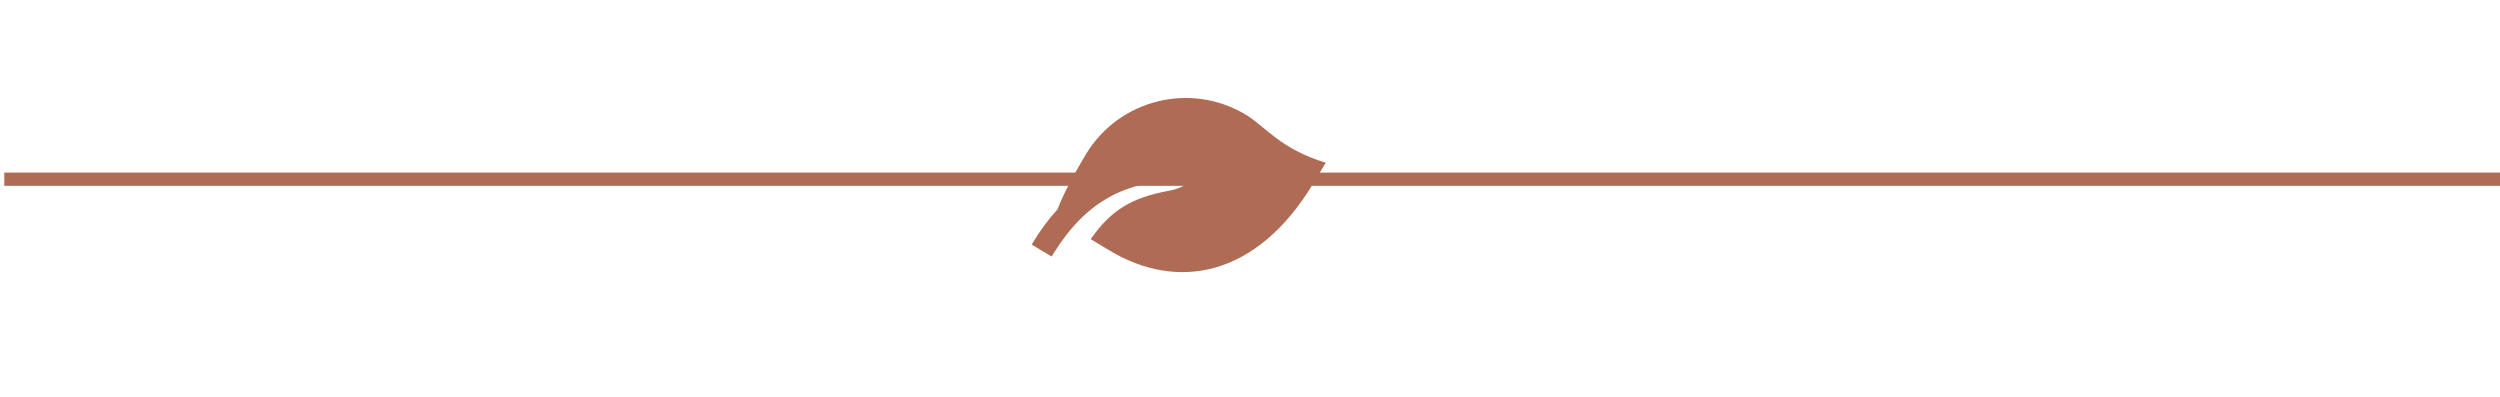 <svg xmlns="http://www.w3.org/2000/svg" width="189" height="30" viewBox="0 0 189 30" fill="none"><g clip-path="url(#clip0_44_372)"><path d="M100.226 12.302L99.317 13.813C94.946 21.089 88.9 21.954 83.891 18.944L82.454 18.081C83.982 15.901 85.519 14.949 88.352 14.424C89.746 14.165 89.948 13.654 89.339 13.652C85.15 13.634 82.125 15.194 79.675 19.116L79.505 19.395L77.994 18.487C78.613 17.456 79.262 16.574 79.95 15.823C80.364 14.741 81.075 13.362 82.081 11.685C84.589 7.511 90.006 6.161 94.18 8.669C95.691 9.577 96.749 11.241 100.226 12.302Z" fill="#AF6B54"></path></g><line x1="0.324" y1="13.549" x2="189" y2="13.549" stroke="#AF6B54"></line><defs><clipPath id="clip0_44_372"><rect width="21.16" height="21.16" fill="white" transform="translate(85.719 0.5) rotate(31)"></rect></clipPath></defs></svg>